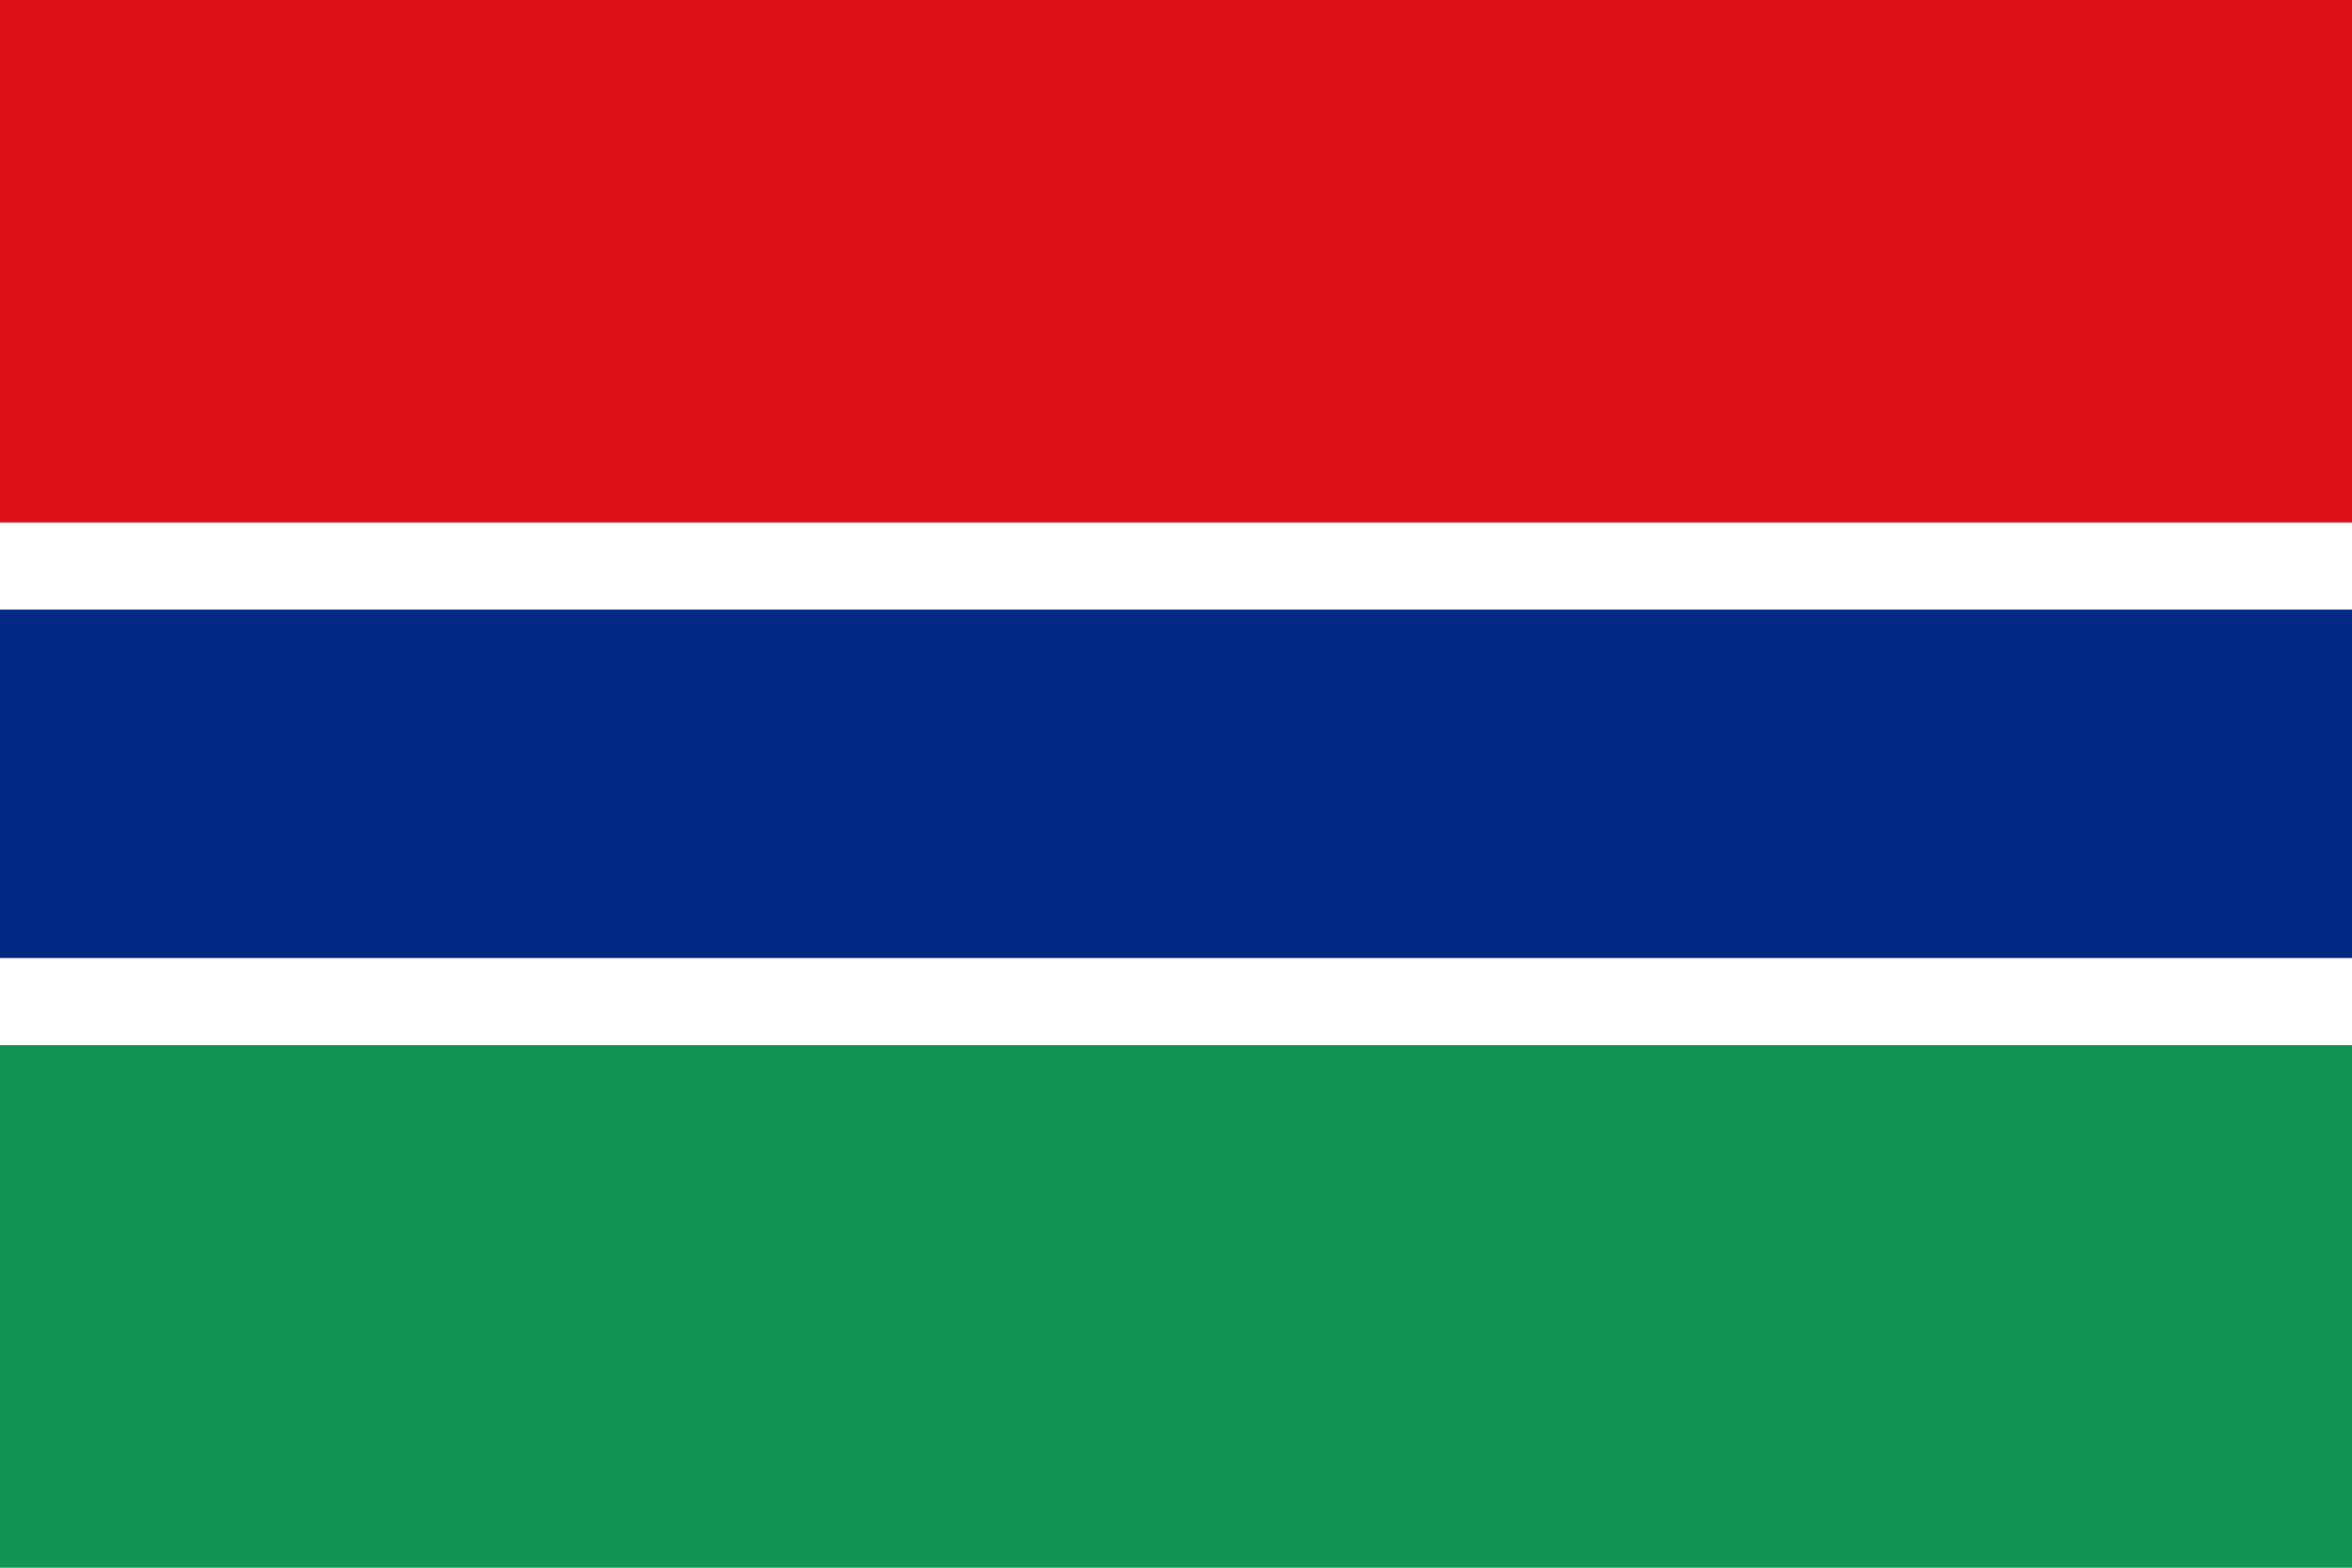<?xml version="1.0" encoding="UTF-8" ?>
<!DOCTYPE svg PUBLIC "-//W3C//DTD SVG 1.1//EN" 
  "http://www.w3.org/Graphics/SVG/1.1/DTD/svg11.dtd">
<svg xmlns="http://www.w3.org/2000/svg" version="1.1"
    viewBox="0 0 27 18" preserveAspectRatio="xMinYMin meet">
<title>Flag of Gambia</title>
<style>
svg {background: url(../checkerboard.svg); }
</style>
<rect width="100%" height="100%" fill="white" />
<rect width="100%" height="6" fill="#DE1018" />
<rect width="100%" height="4" y="7" fill="#002984" />
<rect width="100%" height="6" y="12" fill="#109452" />
</svg>
